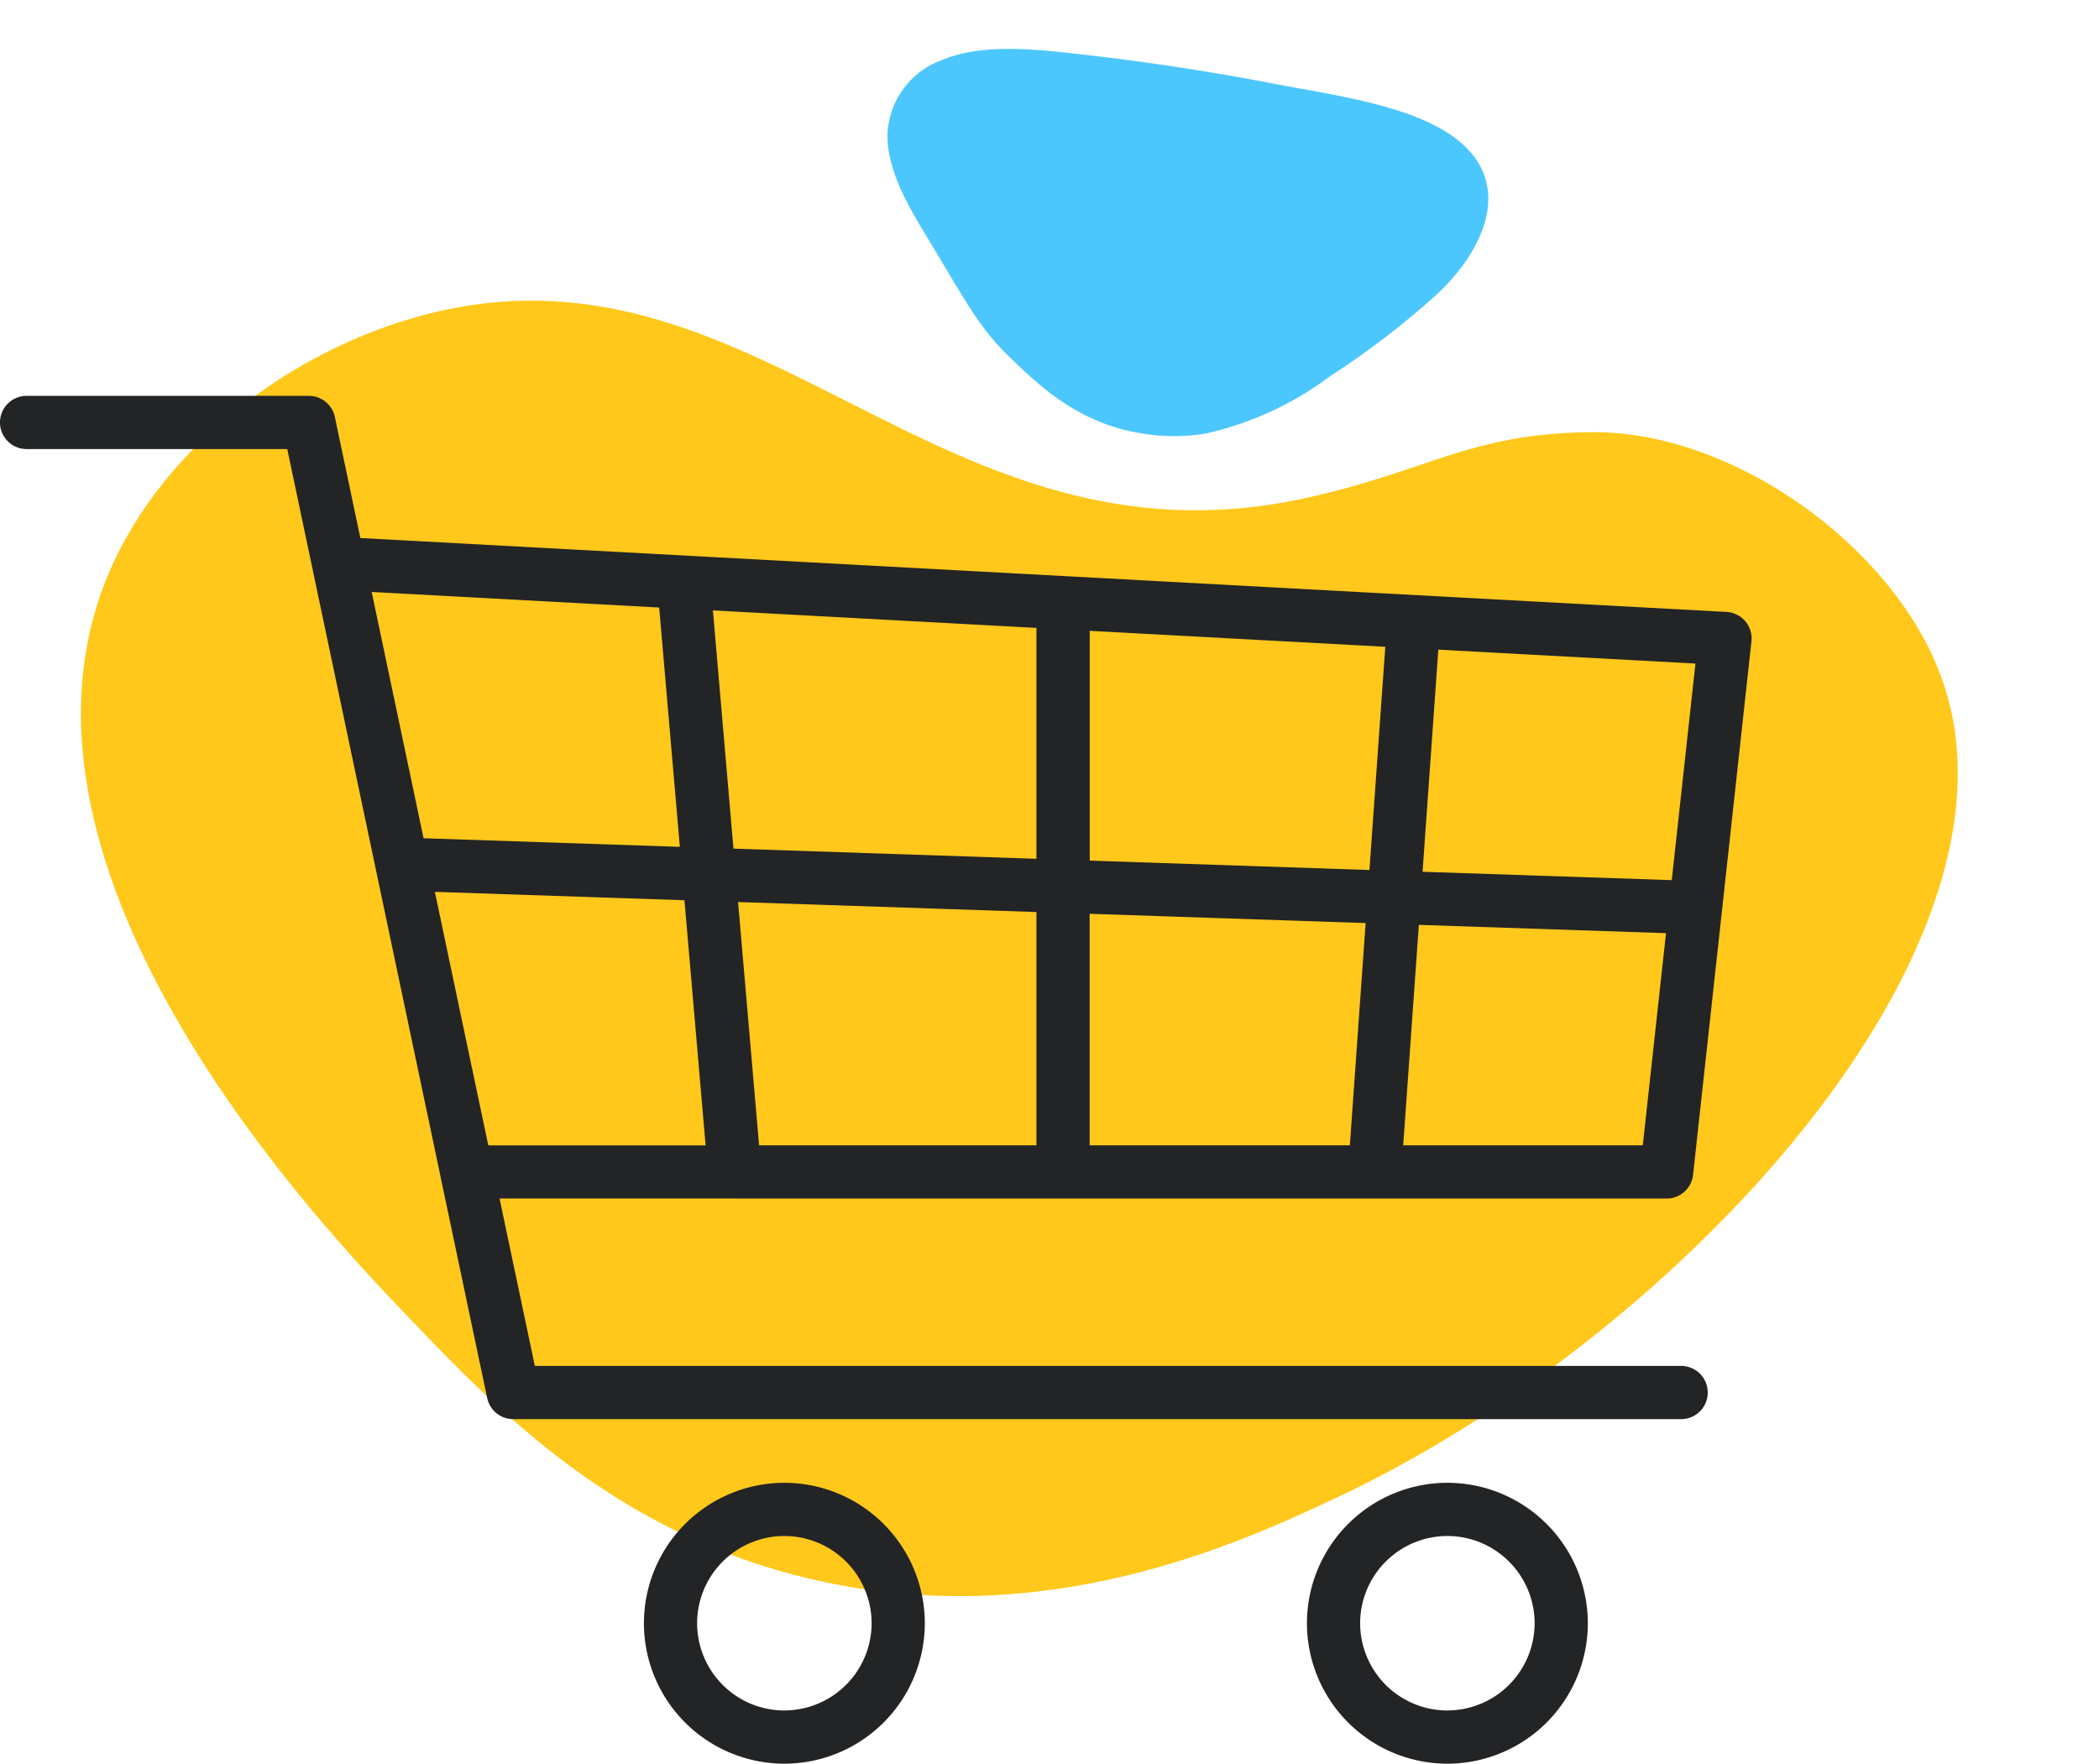<svg xmlns="http://www.w3.org/2000/svg" width="116.458" height="97.854" viewBox="0 0 116.458 97.854">
  <path id="Path_3023" data-name="Path 3023" d="M362.467,48.234c-6.631-1.462-9.347.106-16.4,0-20.537-.315-25.926-20.868-44.379-20.914-7.88-.019-16.619,3.705-21.235,10.216-10.367,14.616,3.685,38.138,7.027,43.763,3.671,6.176,8.523,14.34,18.626,19.26,11.817,5.755,23.312,3.414,29.543,2.052,20.336-4.441,44.883-21.1,42.672-36.982C377.261,58.006,370.084,49.911,362.467,48.234Z" transform="translate(-275.757 58.516) rotate(-13)" fill="#ffc81b"/>
  <g id="Group_3587" data-name="Group 3587" transform="translate(-1706.892 625.214)">
    <path id="Path_3040" data-name="Path 3040" d="M1812.271-438.531a7.8,7.8,0,0,0-7.793,7.792,7.8,7.8,0,0,0,7.793,7.793,7.8,7.8,0,0,0,7.792-7.793A7.8,7.8,0,0,0,1812.271-438.531Zm0,12.633a4.846,4.846,0,0,1-4.841-4.841,4.846,4.846,0,0,1,4.841-4.84,4.846,4.846,0,0,1,4.84,4.84A4.846,4.846,0,0,1,1812.271-425.9Z" transform="translate(-61.86 -104.414)" fill="#232426"/>
    <path id="Path_3041" data-name="Path 3041" d="M1912.753-438.531a7.8,7.8,0,0,0-7.792,7.792,7.8,7.8,0,0,0,7.792,7.793,7.8,7.8,0,0,0,7.793-7.793A7.8,7.8,0,0,0,1912.753-438.531Zm0,12.633a4.846,4.846,0,0,1-4.84-4.841,4.846,4.846,0,0,1,4.84-4.84,4.846,4.846,0,0,1,4.841,4.84A4.846,4.846,0,0,1,1912.753-425.9Z" transform="translate(-125.557 -104.414)" fill="#232426"/>
    <path id="Path_3042" data-name="Path 3042" d="M1747.652-558.714h51.708a1.476,1.476,0,0,0,1.467-1.315l3.24-29.6a1.479,1.479,0,0,0-.342-1.116,1.475,1.475,0,0,0-1.046-.518l-75.793-4.1-1.415-6.716a1.476,1.476,0,0,0-1.444-1.172h-15.66a1.476,1.476,0,0,0-1.476,1.476,1.476,1.476,0,0,0,1.476,1.476h14.463l8.512,40.4,0,.006,2.58,12.244a1.476,1.476,0,0,0,1.444,1.172h64.8a1.476,1.476,0,0,0,1.476-1.476,1.476,1.476,0,0,0-1.476-1.476h-63.6l-1.957-9.288h13.043Zm19.7-18.751v-12.75l16.4.887-.88,12.384ZM1782.661-574l-.876,12.332h-14.437v-12.846Zm-18.265-3.566-16.809-.564-1.141-13.217,17.95.971Zm0,2.954v12.945h-15.388l-1.166-13.5Zm20.349,12.945.869-12.233,13.713.46-1.289,11.772Zm14.9-14.715-13.826-.464.875-12.323,14.266.771Zm-56.18-15.125,1.147,13.278-14.219-.477-2.879-13.664Zm-12.445,15.776,13.847.465,1.174,13.6h-12.058Z" transform="translate(0 0)" fill="#232426"/>
  </g>
  <path id="Path_3169" data-name="Path 3169" d="M428.061,43.978c-.252-1.972-1.66-3.733-3.042-5.426-2.37-2.906-3.414-4.412-5.25-5.757-1.9-1.391-4.338-3.179-7.887-3.271a11.026,11.026,0,0,0-3.591.478,18.083,18.083,0,0,0-6.406,4.112,46.7,46.7,0,0,0-5.225,5.309c-2.384,2.9-3.875,7.591,1.631,9.359,2.644.85,6.082.833,8.939.976,3.53.178,7.074.221,10.611.129,2.7-.07,5.694-.13,7.85-1.417A4.567,4.567,0,0,0,428.061,43.978Z" transform="translate(467.016 110.592) rotate(-172)" fill="#4cc7fd"/>
</svg>
